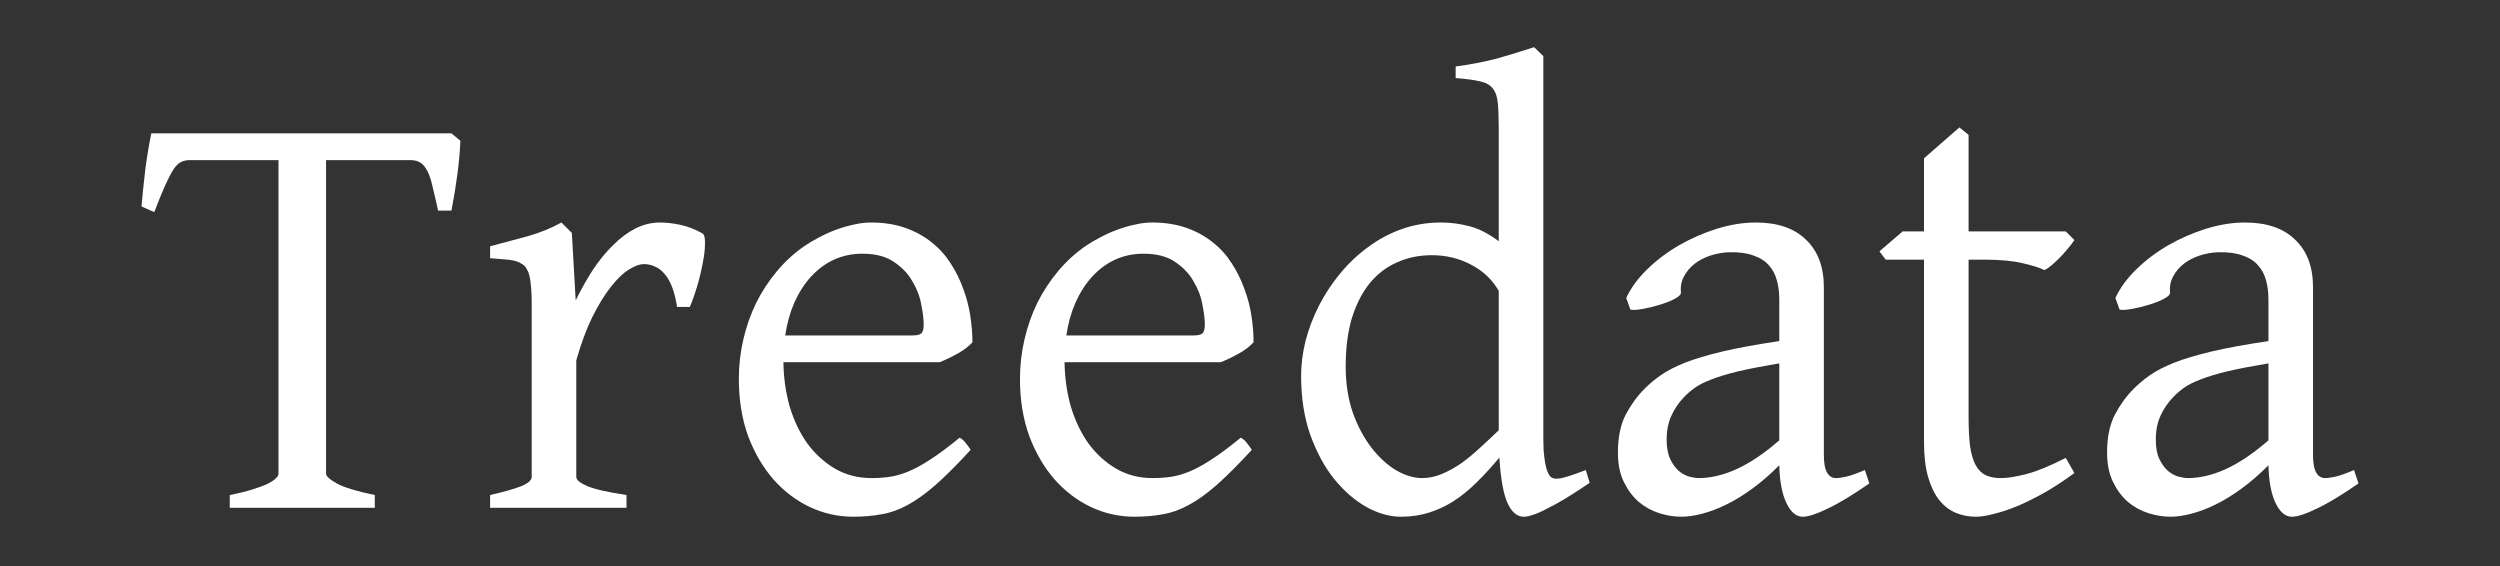 <svg width="265" height="60" viewBox="0 0 265 60" fill="none" xmlns="http://www.w3.org/2000/svg">
<rect x="0" y="0" width="265" height="60" fill="#333333" stroke="none"/>
<path d="M231.918 50.677C233.178 50.677 234.512 50.362 235.919 49.732C237.347 49.081 238.859 48.062 240.455 46.676V38.517C238.691 38.812 237.231 39.095 236.076 39.368C234.942 39.641 234.008 39.925 233.273 40.218C232.538 40.492 231.95 40.785 231.509 41.101C231.068 41.416 230.679 41.752 230.343 42.109C229.797 42.676 229.356 43.327 229.02 44.062C228.684 44.776 228.516 45.626 228.516 46.613C228.516 47.453 228.642 48.136 228.894 48.661C229.146 49.186 229.451 49.606 229.808 49.921C230.165 50.215 230.532 50.414 230.91 50.52C231.309 50.624 231.645 50.677 231.918 50.677ZM250 51.244C248.215 52.483 246.734 53.376 245.558 53.922C244.403 54.489 243.532 54.772 242.944 54.772C242.251 54.772 241.673 54.289 241.211 53.323C240.749 52.357 240.497 51.023 240.455 49.322C239.51 50.267 238.565 51.087 237.62 51.779C236.675 52.472 235.751 53.04 234.848 53.481C233.945 53.922 233.084 54.247 232.265 54.457C231.467 54.667 230.732 54.772 230.06 54.772C229.304 54.772 228.527 54.646 227.729 54.394C226.931 54.142 226.206 53.743 225.555 53.197C224.925 52.651 224.4 51.947 223.98 51.087C223.56 50.225 223.35 49.186 223.35 47.968C223.35 46.372 223.623 45.038 224.169 43.967C224.736 42.896 225.408 41.972 226.185 41.195C226.689 40.691 227.256 40.218 227.886 39.778C228.537 39.316 229.388 38.874 230.438 38.454C231.509 38.034 232.842 37.635 234.438 37.257C236.034 36.879 238.04 36.512 240.455 36.155V31.713C240.455 30.999 240.371 30.338 240.203 29.729C240.035 29.099 239.752 28.563 239.353 28.122C238.954 27.66 238.407 27.314 237.714 27.082C237.042 26.831 236.192 26.715 235.163 26.736C234.491 26.757 233.829 26.872 233.178 27.082C232.527 27.293 231.96 27.587 231.477 27.965C230.994 28.343 230.616 28.794 230.343 29.319C230.07 29.823 229.965 30.39 230.028 31.02C230.049 31.209 229.829 31.43 229.367 31.682C228.926 31.913 228.39 32.123 227.76 32.312C227.151 32.501 226.542 32.648 225.933 32.753C225.345 32.858 224.925 32.879 224.673 32.816L224.232 31.587C224.715 30.537 225.45 29.529 226.437 28.563C227.424 27.597 228.548 26.746 229.808 26.011C231.089 25.276 232.433 24.688 233.84 24.247C235.268 23.806 236.643 23.586 237.966 23.586C240.277 23.586 242.051 24.195 243.29 25.413C244.55 26.61 245.18 28.29 245.18 30.453V48.22C245.18 49.102 245.296 49.732 245.527 50.11C245.758 50.488 246.062 50.677 246.44 50.677C246.734 50.677 247.112 50.624 247.574 50.52C248.036 50.414 248.687 50.183 249.527 49.826L250 51.244Z" fill="white"/>
<path d="M219.885 50.141C218.856 50.898 217.837 51.569 216.829 52.157C215.821 52.724 214.855 53.208 213.931 53.607C213.028 53.985 212.188 54.268 211.411 54.457C210.634 54.667 209.972 54.772 209.426 54.772C208.691 54.772 207.988 54.636 207.316 54.363C206.665 54.09 206.087 53.649 205.583 53.04C205.079 52.41 204.68 51.59 204.386 50.582C204.092 49.574 203.945 48.335 203.945 46.865V27.523H199.881L199.22 26.641L201.677 24.531H203.945V16.782L207.694 13.505L208.67 14.293V24.531H218.971L219.885 25.444C219.696 25.738 219.454 26.053 219.16 26.389C218.887 26.725 218.604 27.04 218.31 27.334C218.016 27.628 217.722 27.901 217.428 28.154C217.155 28.384 216.913 28.542 216.703 28.626C216.199 28.374 215.433 28.133 214.403 27.901C213.374 27.649 212.009 27.523 210.308 27.523H208.67V44.156C208.67 45.416 208.723 46.466 208.828 47.306C208.954 48.146 209.153 48.818 209.426 49.322C209.699 49.805 210.046 50.152 210.466 50.362C210.907 50.572 211.442 50.677 212.072 50.677C212.807 50.677 213.731 50.53 214.845 50.236C215.958 49.942 217.333 49.375 218.971 48.535L219.885 50.141Z" fill="white"/>
<path d="M180.067 50.677C181.327 50.677 182.661 50.362 184.068 49.732C185.496 49.081 187.008 48.062 188.604 46.676V38.517C186.84 38.812 185.38 39.095 184.225 39.368C183.091 39.641 182.157 39.925 181.422 40.218C180.687 40.492 180.099 40.785 179.658 41.101C179.216 41.416 178.828 41.752 178.492 42.109C177.946 42.676 177.505 43.327 177.169 44.062C176.833 44.776 176.665 45.626 176.665 46.613C176.665 47.453 176.791 48.136 177.043 48.661C177.295 49.186 177.599 49.606 177.956 49.921C178.313 50.215 178.681 50.414 179.059 50.52C179.458 50.624 179.794 50.677 180.067 50.677ZM198.149 51.244C196.364 52.483 194.883 53.376 193.707 53.922C192.552 54.489 191.681 54.772 191.092 54.772C190.399 54.772 189.822 54.289 189.36 53.323C188.898 52.357 188.646 51.023 188.604 49.322C187.659 50.267 186.714 51.087 185.769 51.779C184.824 52.472 183.9 53.04 182.997 53.481C182.094 53.922 181.233 54.247 180.414 54.457C179.616 54.667 178.88 54.772 178.208 54.772C177.452 54.772 176.675 54.646 175.877 54.394C175.079 54.142 174.355 53.743 173.704 53.197C173.074 52.651 172.549 51.947 172.129 51.087C171.709 50.225 171.499 49.186 171.499 47.968C171.499 46.372 171.772 45.038 172.318 43.967C172.885 42.896 173.557 41.972 174.334 41.195C174.838 40.691 175.405 40.218 176.035 39.778C176.686 39.316 177.536 38.874 178.586 38.454C179.658 38.034 180.991 37.635 182.587 37.257C184.183 36.879 186.189 36.512 188.604 36.155V31.713C188.604 30.999 188.52 30.338 188.352 29.729C188.184 29.099 187.9 28.563 187.501 28.122C187.102 27.66 186.556 27.314 185.863 27.082C185.191 26.831 184.341 26.715 183.312 26.736C182.64 26.757 181.978 26.872 181.327 27.082C180.676 27.293 180.109 27.587 179.626 27.965C179.143 28.343 178.765 28.794 178.492 29.319C178.219 29.823 178.114 30.39 178.177 31.02C178.198 31.209 177.977 31.43 177.515 31.682C177.074 31.913 176.539 32.123 175.909 32.312C175.3 32.501 174.691 32.648 174.082 32.753C173.494 32.858 173.074 32.879 172.822 32.816L172.381 31.587C172.864 30.537 173.599 29.529 174.586 28.563C175.573 27.597 176.696 26.746 177.956 26.011C179.237 25.276 180.582 24.688 181.989 24.247C183.417 23.806 184.792 23.586 186.115 23.586C188.425 23.586 190.2 24.195 191.439 25.413C192.699 26.61 193.329 28.29 193.329 30.453V48.22C193.329 49.102 193.445 49.732 193.676 50.11C193.907 50.488 194.211 50.677 194.589 50.677C194.883 50.677 195.261 50.624 195.723 50.52C196.185 50.414 196.836 50.183 197.676 49.826L198.149 51.244Z" fill="white"/>
<path d="M168.506 51.181C167.54 51.832 166.679 52.389 165.923 52.85C165.188 53.292 164.537 53.649 163.97 53.922C163.424 54.216 162.951 54.426 162.552 54.552C162.153 54.699 161.807 54.772 161.513 54.772C160.82 54.772 160.253 54.3 159.812 53.355C159.371 52.41 159.077 50.792 158.93 48.503C158.132 49.469 157.334 50.341 156.536 51.118C155.758 51.895 154.95 52.556 154.11 53.102C153.291 53.628 152.419 54.037 151.495 54.331C150.571 54.625 149.574 54.772 148.503 54.772C147.327 54.772 146.119 54.436 144.88 53.764C143.641 53.071 142.496 52.084 141.446 50.803C140.417 49.522 139.567 47.957 138.895 46.109C138.244 44.261 137.918 42.172 137.918 39.84C137.918 38.643 138.076 37.404 138.391 36.123C138.727 34.842 139.199 33.603 139.808 32.406C140.417 31.209 141.163 30.075 142.045 29.004C142.927 27.933 143.914 26.998 145.006 26.2C146.098 25.381 147.295 24.741 148.597 24.279C149.899 23.817 151.285 23.586 152.755 23.586C153.742 23.586 154.719 23.712 155.685 23.964C156.672 24.195 157.733 24.73 158.867 25.57V13.694C158.867 12.539 158.835 11.626 158.772 10.954C158.709 10.261 158.531 9.736 158.237 9.379C157.943 9.001 157.491 8.749 156.882 8.623C156.273 8.476 155.412 8.36 154.299 8.276V7.048C156.021 6.817 157.565 6.512 158.93 6.134C160.295 5.735 161.523 5.357 162.615 5L163.592 5.945V45.826C163.592 46.561 163.602 47.191 163.623 47.716C163.665 48.241 163.718 48.682 163.781 49.039C163.844 49.396 163.917 49.69 164.001 49.921C164.085 50.152 164.19 50.341 164.316 50.488C164.505 50.719 164.862 50.792 165.387 50.708C165.933 50.603 166.836 50.309 168.096 49.826L168.506 51.181ZM158.867 45.605V30.831C158.174 29.634 157.197 28.71 155.937 28.059C154.677 27.387 153.291 27.051 151.779 27.051C150.435 27.051 149.206 27.303 148.093 27.807C146.98 28.29 146.014 29.025 145.195 30.012C144.397 30.999 143.767 32.228 143.305 33.698C142.864 35.168 142.643 36.89 142.643 38.864C142.643 40.649 142.895 42.277 143.399 43.747C143.924 45.196 144.586 46.435 145.384 47.464C146.182 48.493 147.054 49.291 147.999 49.858C148.965 50.404 149.878 50.677 150.739 50.677C151.453 50.677 152.157 50.53 152.85 50.236C153.543 49.942 154.225 49.564 154.897 49.102C155.569 48.619 156.231 48.073 156.882 47.464C157.554 46.855 158.216 46.235 158.867 45.605Z" fill="white"/>
<path d="M121.223 26.893C120.13 26.893 119.122 27.104 118.198 27.523C117.295 27.944 116.487 28.542 115.773 29.319C115.08 30.075 114.492 30.989 114.009 32.06C113.547 33.11 113.221 34.275 113.032 35.556H126.515C126.998 35.556 127.313 35.483 127.46 35.336C127.628 35.168 127.712 34.863 127.712 34.422C127.712 33.855 127.628 33.152 127.46 32.312C127.313 31.451 126.998 30.621 126.515 29.823C126.053 29.004 125.391 28.311 124.53 27.744C123.69 27.177 122.588 26.893 121.223 26.893ZM132.878 36.281C132.5 36.701 131.996 37.089 131.366 37.446C130.736 37.803 130.085 38.118 129.413 38.391H112.843C112.864 40.029 113.085 41.594 113.505 43.085C113.946 44.555 114.565 45.857 115.363 46.991C116.182 48.104 117.159 48.997 118.293 49.669C119.448 50.341 120.74 50.677 122.168 50.677C122.819 50.677 123.449 50.635 124.058 50.551C124.688 50.467 125.36 50.278 126.074 49.984C126.788 49.69 127.575 49.259 128.436 48.692C129.318 48.125 130.347 47.359 131.523 46.393C131.796 46.54 132.027 46.75 132.217 47.023C132.427 47.296 132.584 47.516 132.689 47.684C131.282 49.217 130.043 50.456 128.972 51.401C127.922 52.325 126.924 53.04 125.979 53.544C125.055 54.048 124.131 54.373 123.207 54.52C122.304 54.688 121.317 54.772 120.246 54.772C118.629 54.772 117.085 54.426 115.615 53.733C114.166 53.04 112.885 52.063 111.772 50.803C110.659 49.522 109.767 47.989 109.095 46.204C108.443 44.398 108.118 42.382 108.118 40.156C108.118 38.748 108.275 37.362 108.591 35.997C108.906 34.632 109.357 33.341 109.945 32.123C110.554 30.905 111.289 29.781 112.15 28.752C113.011 27.723 113.988 26.831 115.08 26.074C115.542 25.759 116.056 25.455 116.623 25.161C117.211 24.846 117.82 24.573 118.45 24.342C119.08 24.111 119.7 23.932 120.309 23.806C120.939 23.659 121.538 23.586 122.105 23.586C123.47 23.586 124.688 23.775 125.759 24.153C126.83 24.531 127.764 25.045 128.562 25.696C129.36 26.326 130.032 27.072 130.578 27.933C131.124 28.773 131.565 29.666 131.901 30.611C132.259 31.556 132.511 32.522 132.658 33.509C132.805 34.475 132.878 35.399 132.878 36.281Z" fill="white"/>
<path d="M91.422 26.893C90.33 26.893 89.322 27.104 88.398 27.523C87.495 27.944 86.686 28.542 85.972 29.319C85.279 30.075 84.692 30.989 84.208 32.06C83.746 33.11 83.421 34.275 83.232 35.556H96.715C97.198 35.556 97.513 35.483 97.659 35.336C97.828 35.168 97.912 34.863 97.912 34.422C97.912 33.855 97.828 33.152 97.659 32.312C97.513 31.451 97.198 30.621 96.715 29.823C96.252 29.004 95.591 28.311 94.73 27.744C93.89 27.177 92.787 26.893 91.422 26.893ZM103.078 36.281C102.7 36.701 102.196 37.089 101.566 37.446C100.936 37.803 100.285 38.118 99.613 38.391H83.043C83.064 40.029 83.284 41.594 83.704 43.085C84.145 44.555 84.765 45.857 85.563 46.991C86.382 48.104 87.359 48.997 88.493 49.669C89.648 50.341 90.939 50.677 92.367 50.677C93.018 50.677 93.648 50.635 94.257 50.551C94.887 50.467 95.559 50.278 96.273 49.984C96.987 49.69 97.775 49.259 98.636 48.692C99.518 48.125 100.547 47.359 101.723 46.393C101.996 46.54 102.227 46.75 102.416 47.023C102.626 47.296 102.784 47.516 102.889 47.684C101.482 49.217 100.243 50.456 99.172 51.401C98.121 52.325 97.124 53.04 96.179 53.544C95.255 54.048 94.331 54.373 93.407 54.52C92.504 54.688 91.517 54.772 90.446 54.772C88.829 54.772 87.285 54.426 85.815 53.733C84.366 53.04 83.085 52.063 81.972 50.803C80.859 49.522 79.966 47.989 79.294 46.204C78.643 44.398 78.318 42.382 78.318 40.156C78.318 38.748 78.475 37.362 78.79 35.997C79.105 34.632 79.557 33.341 80.145 32.123C80.754 30.905 81.489 29.781 82.35 28.752C83.211 27.723 84.187 26.831 85.279 26.074C85.742 25.759 86.256 25.455 86.823 25.161C87.411 24.846 88.02 24.573 88.65 24.342C89.28 24.111 89.9 23.932 90.509 23.806C91.139 23.659 91.737 23.586 92.304 23.586C93.669 23.586 94.887 23.775 95.958 24.153C97.029 24.531 97.964 25.045 98.762 25.696C99.56 26.326 100.232 27.072 100.778 27.933C101.324 28.773 101.765 29.666 102.101 30.611C102.458 31.556 102.71 32.522 102.857 33.509C103.004 34.475 103.078 35.399 103.078 36.281Z" fill="white"/>
<path d="M74.475 24.751C74.663 24.877 74.748 25.245 74.727 25.854C74.727 26.463 74.642 27.166 74.475 27.965C74.328 28.762 74.128 29.582 73.876 30.422C73.624 31.262 73.372 31.965 73.12 32.532H71.765C71.639 31.692 71.461 30.978 71.23 30.39C70.999 29.802 70.726 29.34 70.411 29.004C70.117 28.647 69.781 28.395 69.403 28.248C69.046 28.08 68.668 27.996 68.269 27.996C67.807 27.996 67.261 28.195 66.631 28.595C66.022 28.973 65.392 29.582 64.741 30.422C64.09 31.241 63.438 32.301 62.788 33.603C62.157 34.884 61.59 36.417 61.086 38.202V50.551C61.086 50.866 61.475 51.191 62.252 51.528C63.05 51.864 64.436 52.178 66.41 52.472V53.827H51.951V52.472C53.337 52.157 54.419 51.853 55.196 51.559C55.973 51.244 56.361 50.908 56.361 50.551V32.217C56.361 31.524 56.34 30.947 56.298 30.485C56.256 30.002 56.204 29.613 56.141 29.319C56.078 29.025 55.994 28.794 55.889 28.626C55.805 28.458 55.721 28.322 55.637 28.216C55.49 28.07 55.322 27.954 55.133 27.87C54.965 27.765 54.734 27.681 54.44 27.618C54.167 27.555 53.831 27.513 53.432 27.492C53.033 27.45 52.539 27.408 51.951 27.366V26.106C53.316 25.749 54.65 25.392 55.952 25.035C57.275 24.657 58.461 24.174 59.511 23.586L60.614 24.688L61.023 31.839C61.59 30.684 62.2 29.603 62.85 28.595C63.523 27.587 64.237 26.715 64.993 25.98C65.749 25.224 66.536 24.636 67.355 24.216C68.195 23.796 69.067 23.586 69.97 23.586C70.642 23.586 71.366 23.67 72.143 23.838C72.92 24.006 73.698 24.31 74.475 24.751Z" fill="white"/>
<path d="M24.356 53.827V52.472C25.322 52.283 26.131 52.084 26.782 51.874C27.453 51.664 27.989 51.465 28.388 51.276C28.787 51.065 29.071 50.876 29.239 50.708C29.428 50.519 29.522 50.351 29.522 50.204V16.971H20.103C19.788 16.971 19.494 17.034 19.221 17.16C18.969 17.265 18.707 17.506 18.434 17.884C18.182 18.262 17.888 18.819 17.552 19.554C17.216 20.289 16.817 21.265 16.355 22.483L15 21.885C15.105 20.646 15.242 19.323 15.409 17.916C15.598 16.509 15.809 15.248 16.04 14.135H47.856L48.801 14.923C48.759 15.994 48.654 17.17 48.486 18.451C48.318 19.711 48.108 21.003 47.856 22.326H46.438C46.228 21.36 46.039 20.541 45.871 19.869C45.724 19.176 45.546 18.619 45.336 18.199C45.126 17.758 44.874 17.443 44.58 17.254C44.307 17.065 43.95 16.971 43.509 16.971H34.562V50.204C34.562 50.477 34.94 50.824 35.696 51.244C36.452 51.664 37.797 52.074 39.729 52.472V53.827H24.356Z" fill="white"/>
</svg>
